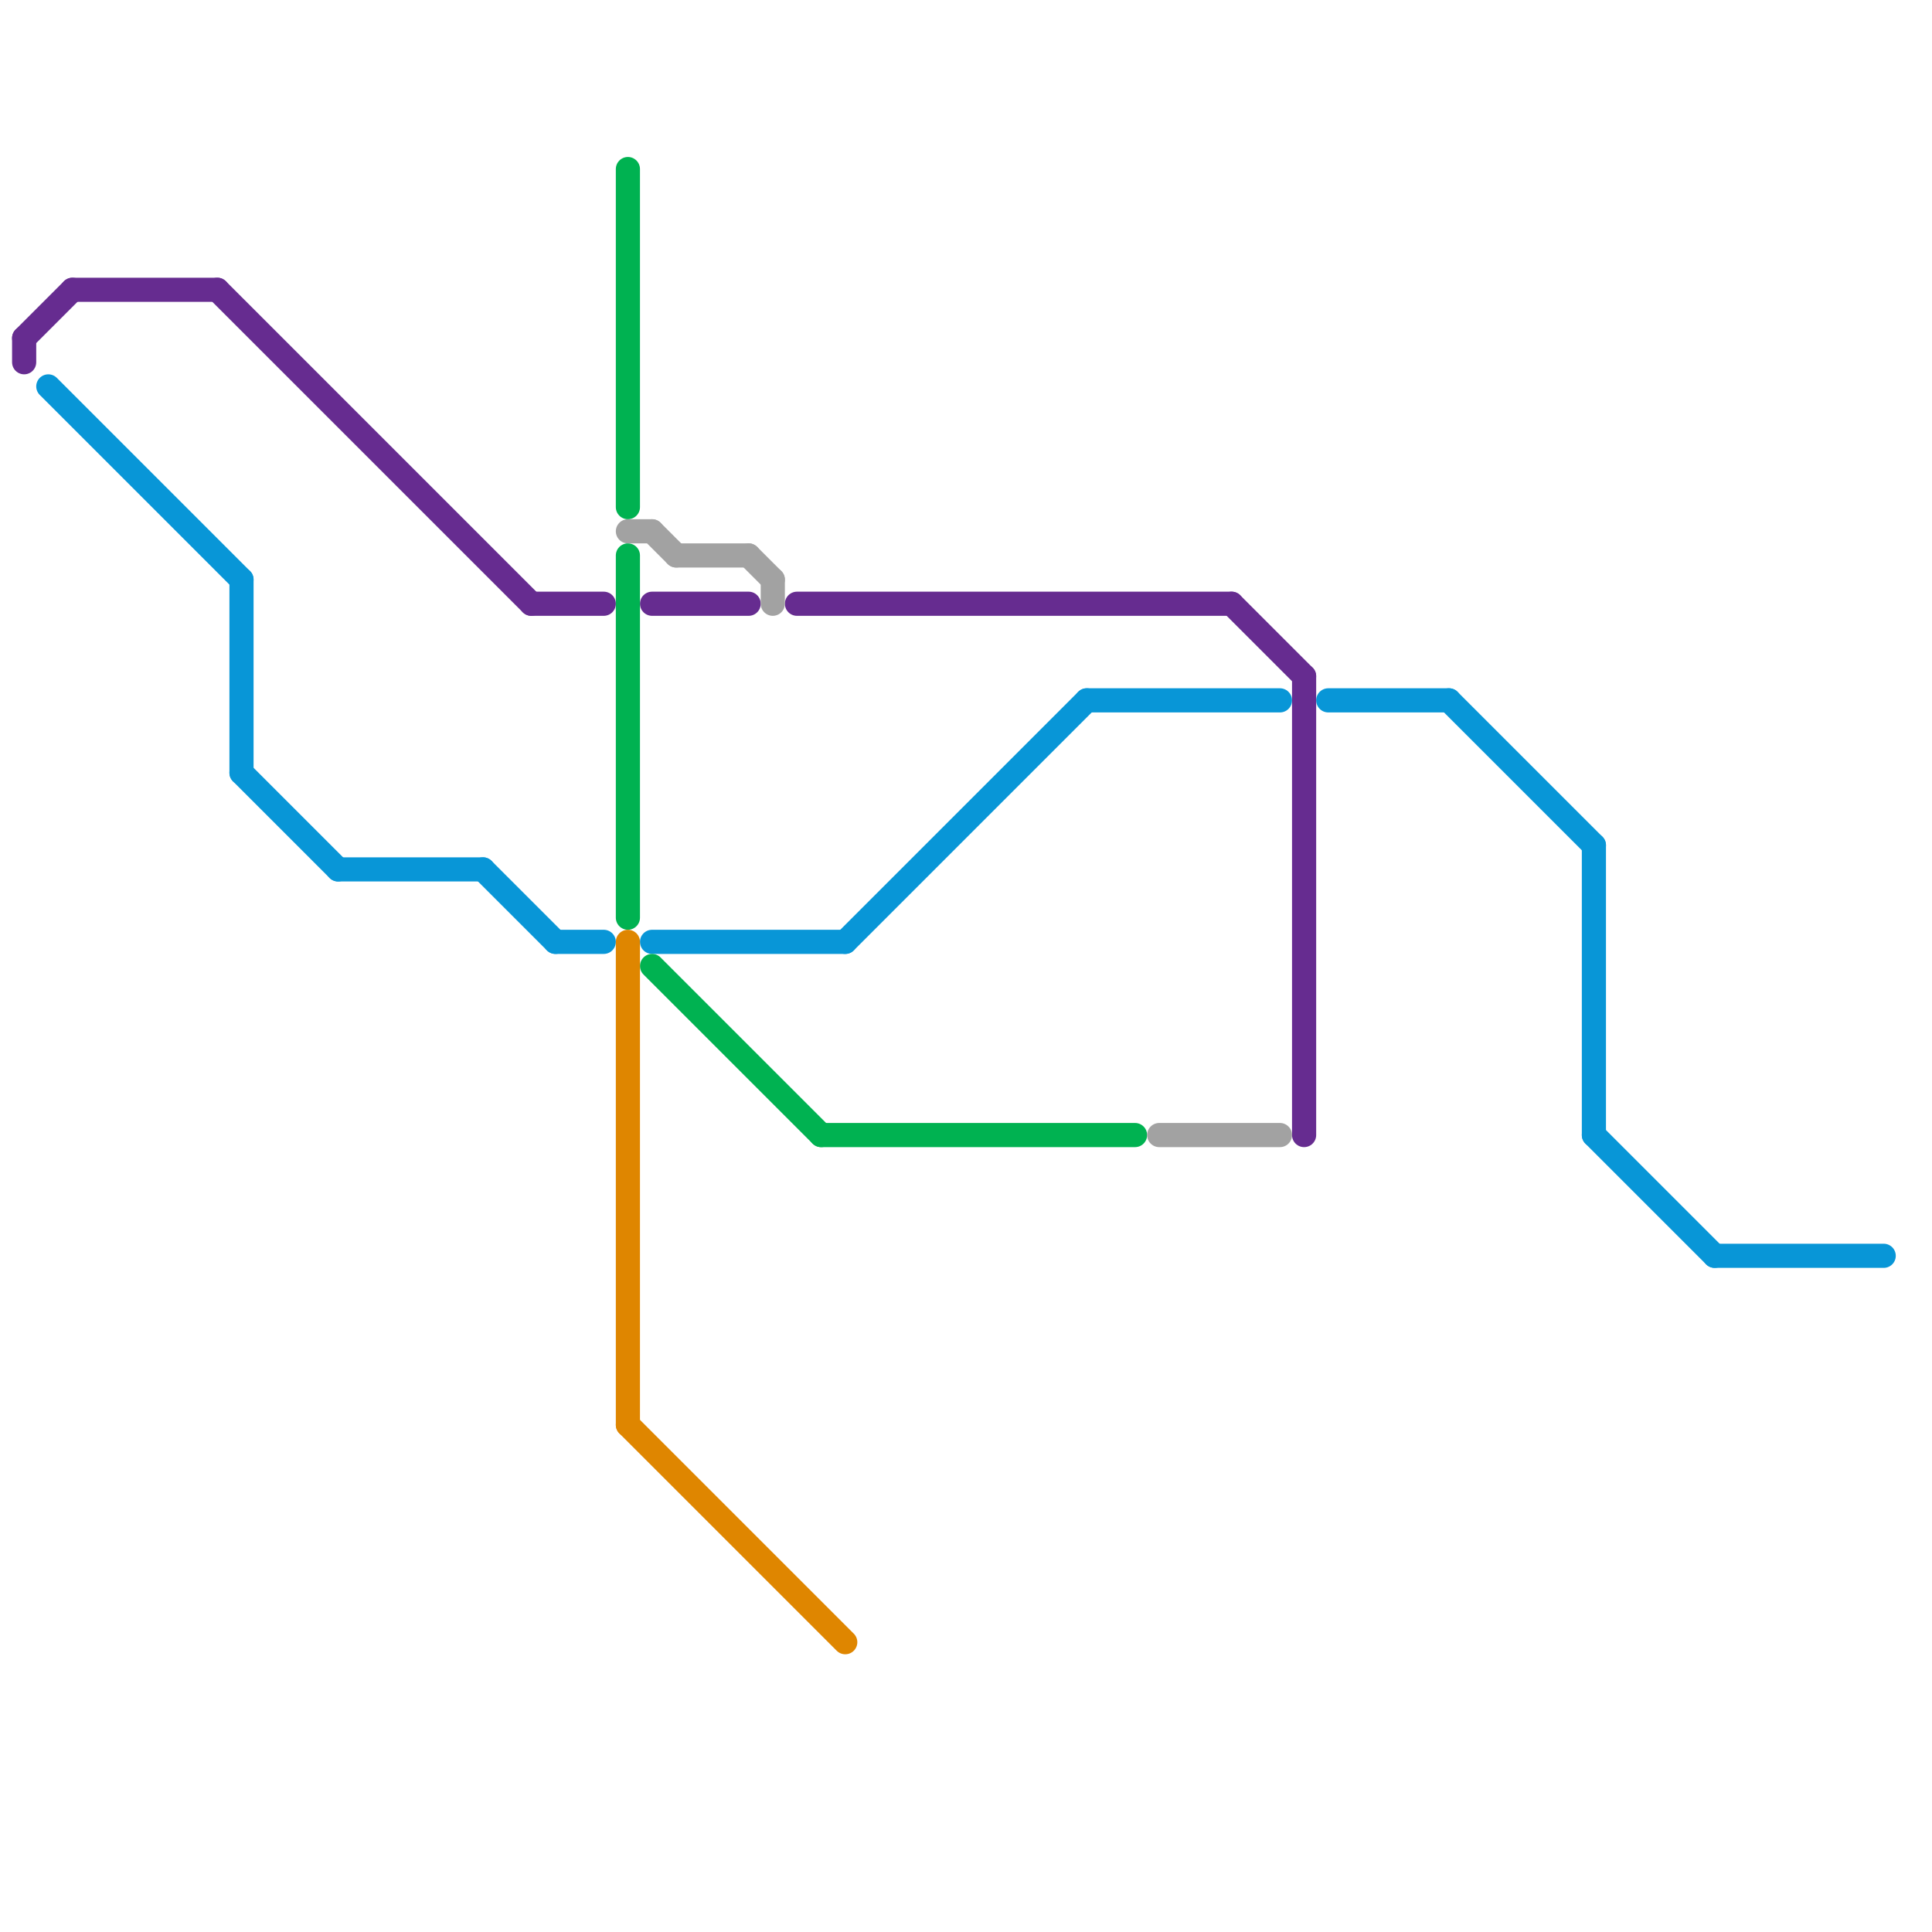 
<svg version="1.1" xmlns="http://www.w3.org/2000/svg" viewBox="0 0 80 80">
<style>text { font: 1px Helvetica; font-weight: 600; white-space: pre; dominant-baseline: central; } line { stroke-width: 1; fill: none; stroke-linecap: round; stroke-linejoin: round; } .c0 { stroke: #662c90 } .c1 { stroke: #0896d7 } .c2 { stroke: #00b251 } .c3 { stroke: #a2a2a2 } .c4 { stroke: #df8600 }</style><defs><g id="wm-xf"><circle r="1.2" fill="#000"/><circle r="0.9" fill="#fff"/><circle r="0.6" fill="#000"/><circle r="0.3" fill="#fff"/></g><g id="wm"><circle r="0.6" fill="#000"/><circle r="0.3" fill="#fff"/></g></defs><line class="c0" x1="27" y1="25" x2="31" y2="25"/><line class="c0" x1="54" y1="28" x2="54" y2="47"/><line class="c0" x1="22" y1="25" x2="25" y2="25"/><line class="c0" x1="3" y1="12" x2="9" y2="12"/><line class="c0" x1="33" y1="25" x2="51" y2="25"/><line class="c0" x1="9" y1="12" x2="22" y2="25"/><line class="c0" x1="51" y1="25" x2="54" y2="28"/><line class="c0" x1="1" y1="14" x2="3" y2="12"/><line class="c0" x1="1" y1="14" x2="1" y2="15"/><line class="c1" x1="10" y1="24" x2="10" y2="32"/><line class="c1" x1="35" y1="39" x2="45" y2="29"/><line class="c1" x1="2" y1="16" x2="10" y2="24"/><line class="c1" x1="66" y1="35" x2="66" y2="47"/><line class="c1" x1="71" y1="52" x2="78" y2="52"/><line class="c1" x1="27" y1="39" x2="35" y2="39"/><line class="c1" x1="14" y1="36" x2="20" y2="36"/><line class="c1" x1="55" y1="29" x2="60" y2="29"/><line class="c1" x1="45" y1="29" x2="53" y2="29"/><line class="c1" x1="60" y1="29" x2="66" y2="35"/><line class="c1" x1="66" y1="47" x2="71" y2="52"/><line class="c1" x1="20" y1="36" x2="23" y2="39"/><line class="c1" x1="23" y1="39" x2="25" y2="39"/><line class="c1" x1="10" y1="32" x2="14" y2="36"/><line class="c2" x1="34" y1="47" x2="47" y2="47"/><line class="c2" x1="26" y1="23" x2="26" y2="38"/><line class="c2" x1="26" y1="7" x2="26" y2="21"/><line class="c2" x1="27" y1="40" x2="34" y2="47"/><line class="c3" x1="28" y1="23" x2="31" y2="23"/><line class="c3" x1="48" y1="47" x2="53" y2="47"/><line class="c3" x1="26" y1="22" x2="27" y2="22"/><line class="c3" x1="27" y1="22" x2="28" y2="23"/><line class="c3" x1="31" y1="23" x2="32" y2="24"/><line class="c3" x1="32" y1="24" x2="32" y2="25"/><line class="c4" x1="26" y1="59" x2="35" y2="68"/><line class="c4" x1="26" y1="39" x2="26" y2="59"/>
</svg>
